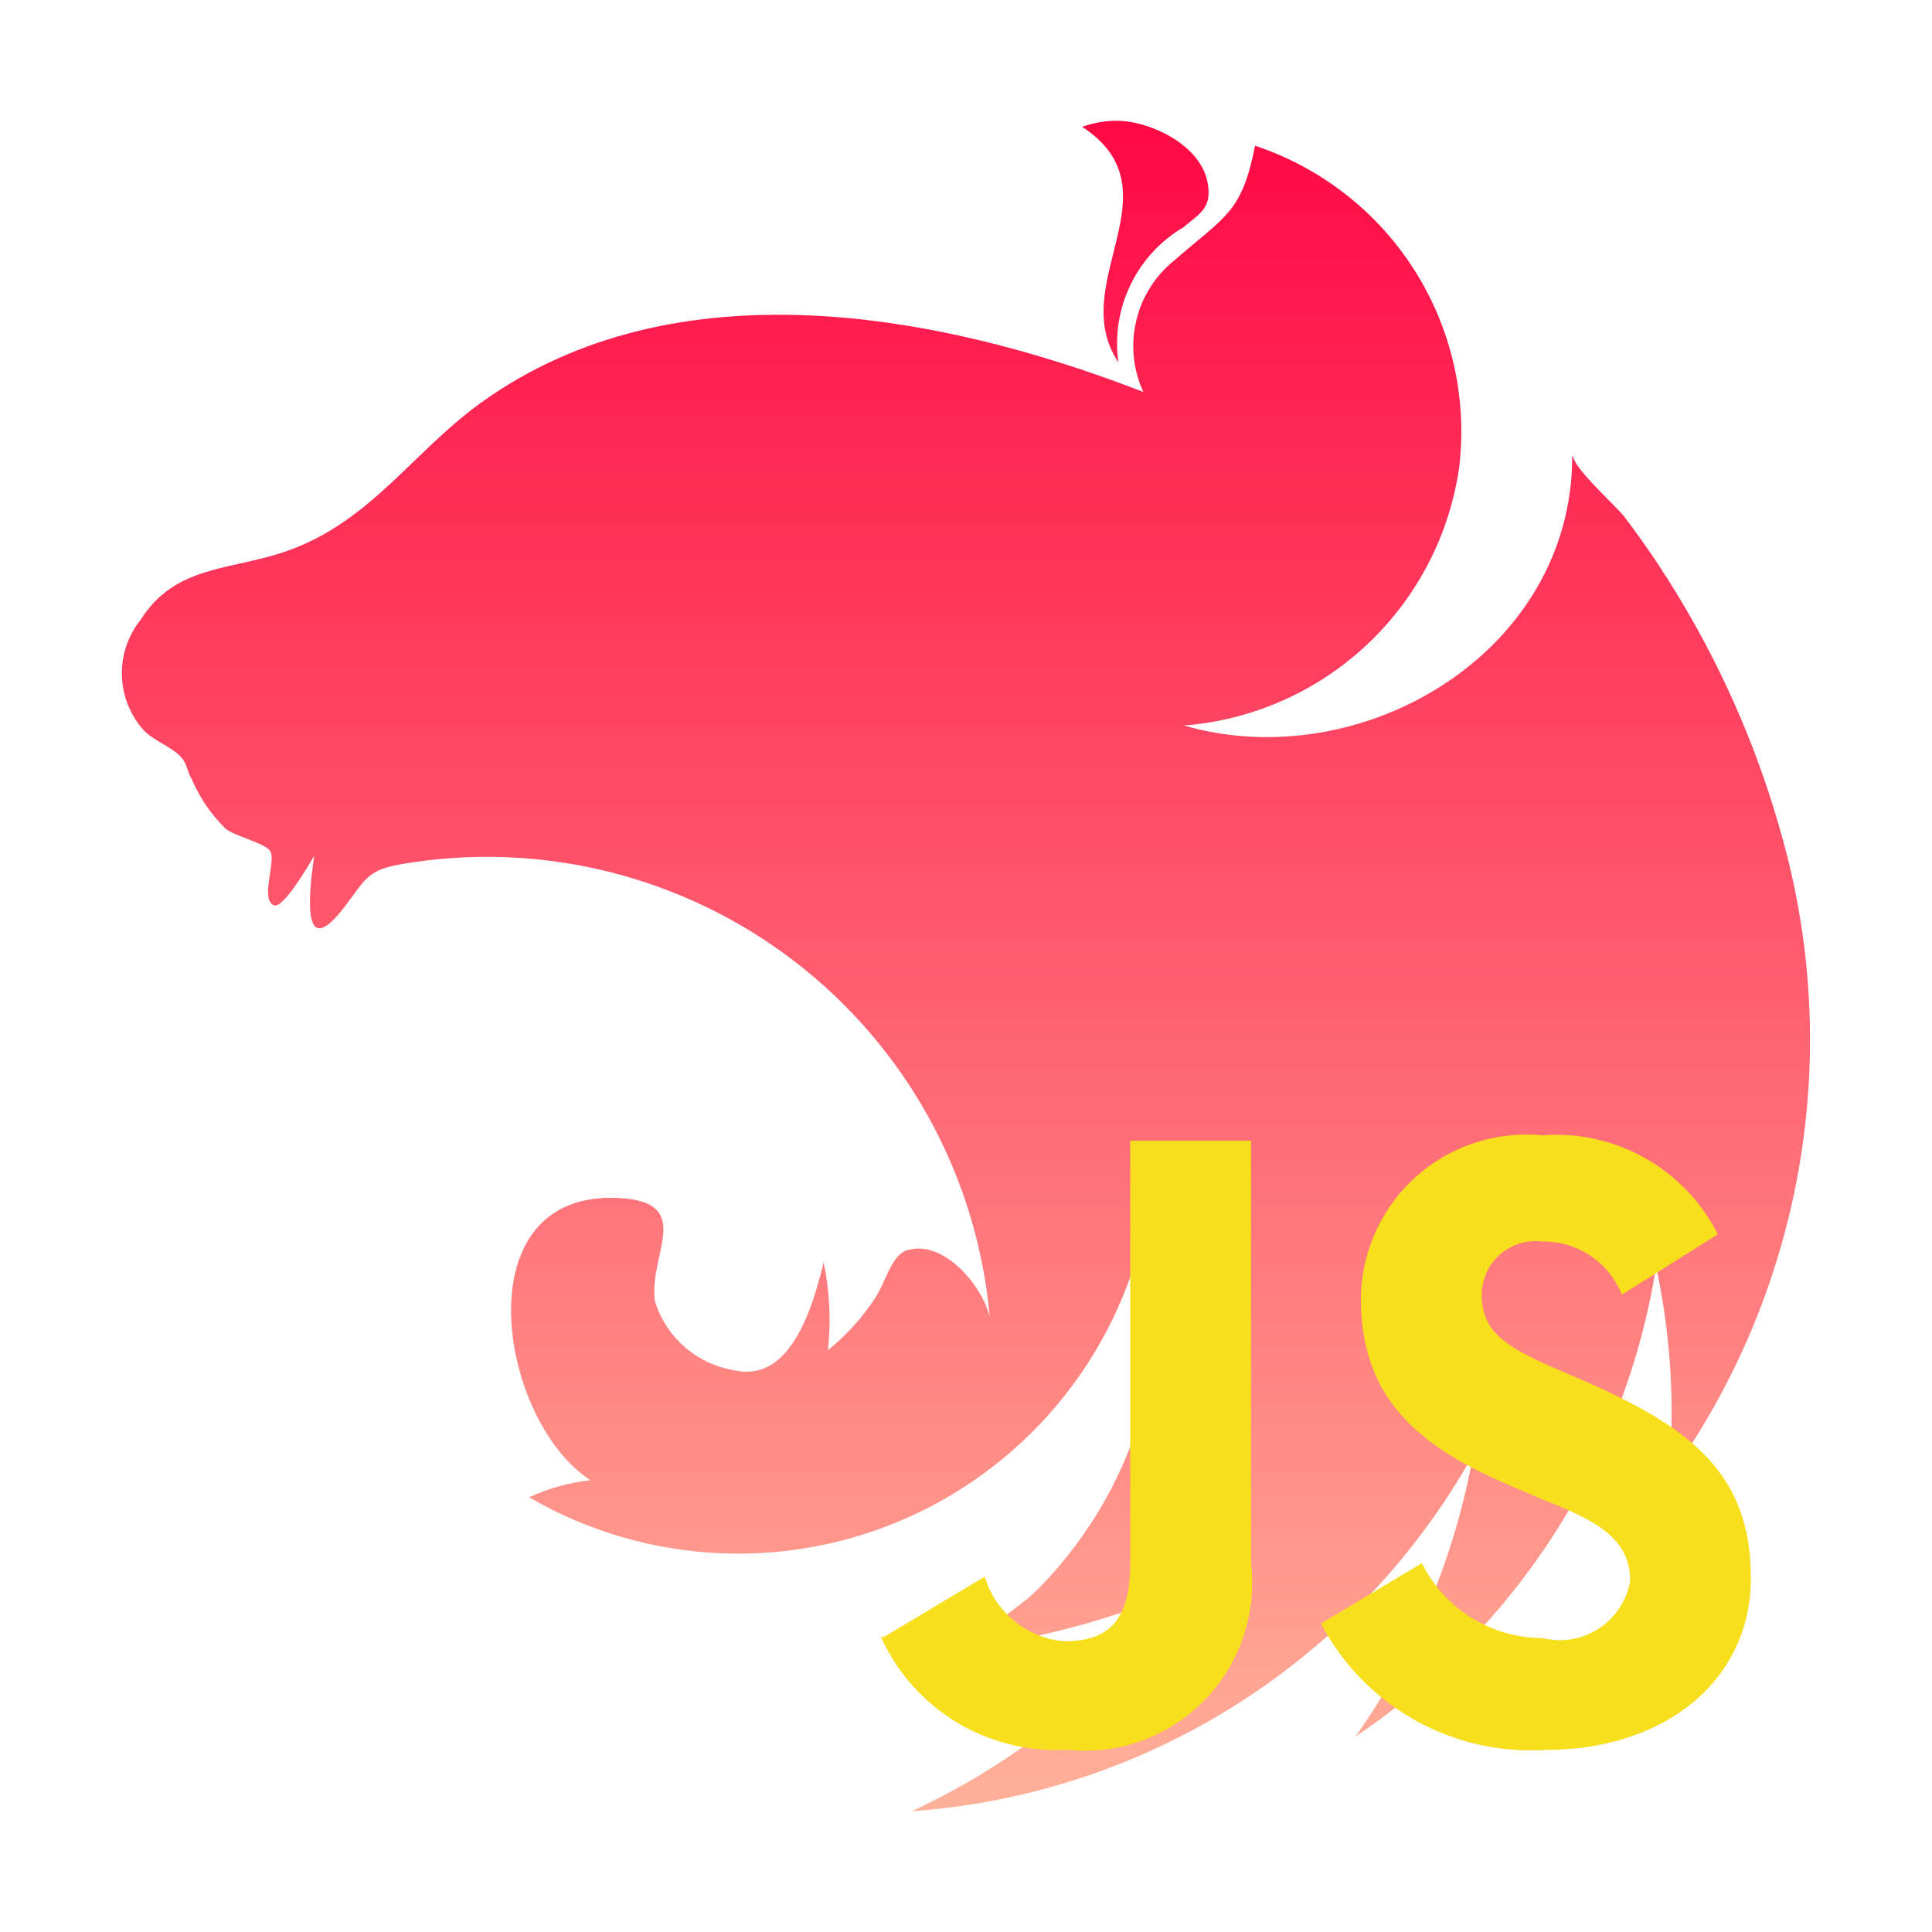 <svg width="72" height="72" viewBox="0 0 72 72" fill="none" xmlns="http://www.w3.org/2000/svg">
<path fill-rule="evenodd" clip-rule="evenodd" d="M41.599 4.5C41.166 4.505 40.737 4.581 40.33 4.725C43.954 7.106 39.7 10.562 41.679 13.5C41.541 12.516 41.697 11.514 42.128 10.619C42.559 9.724 43.245 8.976 44.1 8.471C44.742 7.938 45.151 7.747 45.014 6.865C44.798 5.42 42.872 4.5 41.599 4.5ZM46.773 5.431C46.274 7.958 45.648 8.05 43.797 9.677C43.074 10.246 42.563 11.042 42.348 11.936C42.132 12.83 42.224 13.771 42.609 14.607C34.959 11.637 25.153 9.841 17.965 14.98C15.379 16.828 13.8 19.48 10.611 20.563C8.55 21.267 6.525 21.06 5.238 23.103C4.766 23.693 4.519 24.432 4.543 25.187C4.566 25.943 4.857 26.665 5.364 27.225C5.747 27.619 6.489 27.871 6.795 28.271C6.973 28.496 6.969 28.721 7.137 29.02C7.435 29.718 7.866 30.351 8.406 30.884C8.735 31.156 9.873 31.421 10.067 31.712C10.308 32.074 9.678 33.511 10.207 33.736C10.564 33.901 11.606 32.062 11.707 31.901C11.5 33.347 11.228 35.914 12.855 33.777C13.627 32.762 13.674 32.427 14.972 32.202C17.534 31.763 20.16 31.86 22.683 32.487C25.205 33.114 27.571 34.257 29.63 35.843C31.689 37.43 33.397 39.427 34.645 41.707C35.894 43.987 36.657 46.501 36.885 49.09C36.642 47.965 35.172 46.166 33.804 46.593C33.222 46.773 33.006 47.779 32.623 48.361C32.14 49.101 31.544 49.76 30.857 50.315C30.974 49.224 30.92 48.121 30.695 47.047C30.285 48.73 29.464 51.523 27.396 51.071C26.708 50.965 26.062 50.669 25.534 50.214C25.006 49.76 24.616 49.166 24.409 48.501C24.141 46.791 25.948 44.786 23.043 44.645C17.215 44.359 18.563 52.929 22.003 55.163C21.213 55.251 20.441 55.466 19.72 55.8C21.903 57.069 24.364 57.785 26.887 57.887C29.41 57.989 31.921 57.473 34.199 56.384C36.478 55.295 38.456 53.666 39.962 51.638C41.468 49.611 42.456 47.246 42.84 44.75C43.642 48.402 43.127 52.219 41.387 55.528C40.659 56.911 39.726 58.176 38.62 59.281C37.944 59.956 36.608 60.698 36.169 61.398C38.9 61.037 41.568 60.304 44.1 59.22C41.48 62.791 37.996 65.64 33.975 67.5C38.293 67.194 42.466 65.819 46.119 63.498C49.772 61.177 52.79 57.983 54.901 54.205C54.228 57.984 52.734 61.569 50.524 64.708C53.496 62.718 56.025 60.135 57.951 57.122C59.878 54.108 61.16 50.729 61.718 47.196C62.271 49.782 62.429 52.437 62.188 55.071C64.63 51.679 66.281 47.782 67.017 43.668C67.753 39.553 67.557 35.326 66.443 31.297C65.59 28.166 64.312 25.166 62.643 22.383C61.997 21.298 61.29 20.251 60.526 19.247C60.226 18.857 58.627 17.433 58.627 16.997C58.613 17.04 58.602 17.04 58.593 16.997C58.593 24.345 50.718 28.946 44.123 27.038C46.676 26.838 49.084 25.773 50.95 24.018C52.815 22.264 54.026 19.926 54.383 17.39C54.684 14.826 54.092 12.236 52.706 10.058C51.32 7.88 49.224 6.246 46.773 5.431Z" fill="url(#paint0_linear_7983_30933)"/>
<path d="M32.941 61.006L36.698 58.756C36.893 59.406 37.278 59.983 37.803 60.412C38.328 60.841 38.97 61.103 39.646 61.164C41.153 61.164 42.121 60.579 42.121 58.261V42.511H46.621V58.261C46.717 59.077 46.652 59.904 46.429 60.695C46.205 61.485 45.829 62.224 45.32 62.869C44.811 63.514 44.18 64.052 43.463 64.454C42.747 64.855 41.958 65.111 41.142 65.207C40.675 65.259 40.203 65.259 39.736 65.207C38.294 65.284 36.863 64.924 35.631 64.173C34.398 63.422 33.421 62.316 32.828 61M49.231 60.505L52.988 58.255C53.404 59.093 54.045 59.798 54.84 60.291C55.635 60.785 56.553 61.045 57.488 61.045C58.171 61.215 58.894 61.107 59.498 60.745C60.102 60.382 60.537 59.795 60.708 59.112C60.724 59.044 60.739 58.977 60.751 58.907C60.751 57.332 59.491 56.657 57.398 55.847L56.251 55.35C52.921 53.932 50.716 52.155 50.716 48.397C50.729 46.763 51.39 45.201 52.555 44.054C53.719 42.907 55.291 42.27 56.926 42.282C57.108 42.282 57.288 42.282 57.47 42.309C58.804 42.206 60.139 42.501 61.305 43.158C62.471 43.815 63.415 44.804 64.018 45.999L60.44 48.249C60.206 47.655 59.796 47.148 59.265 46.794C58.734 46.44 58.108 46.257 57.47 46.269C57.209 46.236 56.944 46.255 56.691 46.325C56.437 46.395 56.2 46.514 55.992 46.675C55.785 46.837 55.611 47.038 55.481 47.266C55.352 47.495 55.268 47.747 55.236 48.008C55.225 48.088 55.22 48.168 55.22 48.249C55.22 49.621 56.075 50.184 58.055 51.039L59.203 51.534C63.001 53.221 65.251 54.931 65.251 58.801C65.251 62.671 61.988 65.214 57.623 65.214C55.919 65.324 54.221 64.939 52.731 64.104C51.242 63.27 50.026 62.022 49.231 60.511" fill="#F7DF1E"/>
<defs>
<linearGradient id="paint0_linear_7983_30933" x1="35.994" y1="67.5" x2="35.994" y2="4.5" gradientUnits="userSpaceOnUse">
<stop stop-color="#FFB199"/>
<stop offset="1" stop-color="#FF0844"/>
</linearGradient>
</defs>
</svg>
